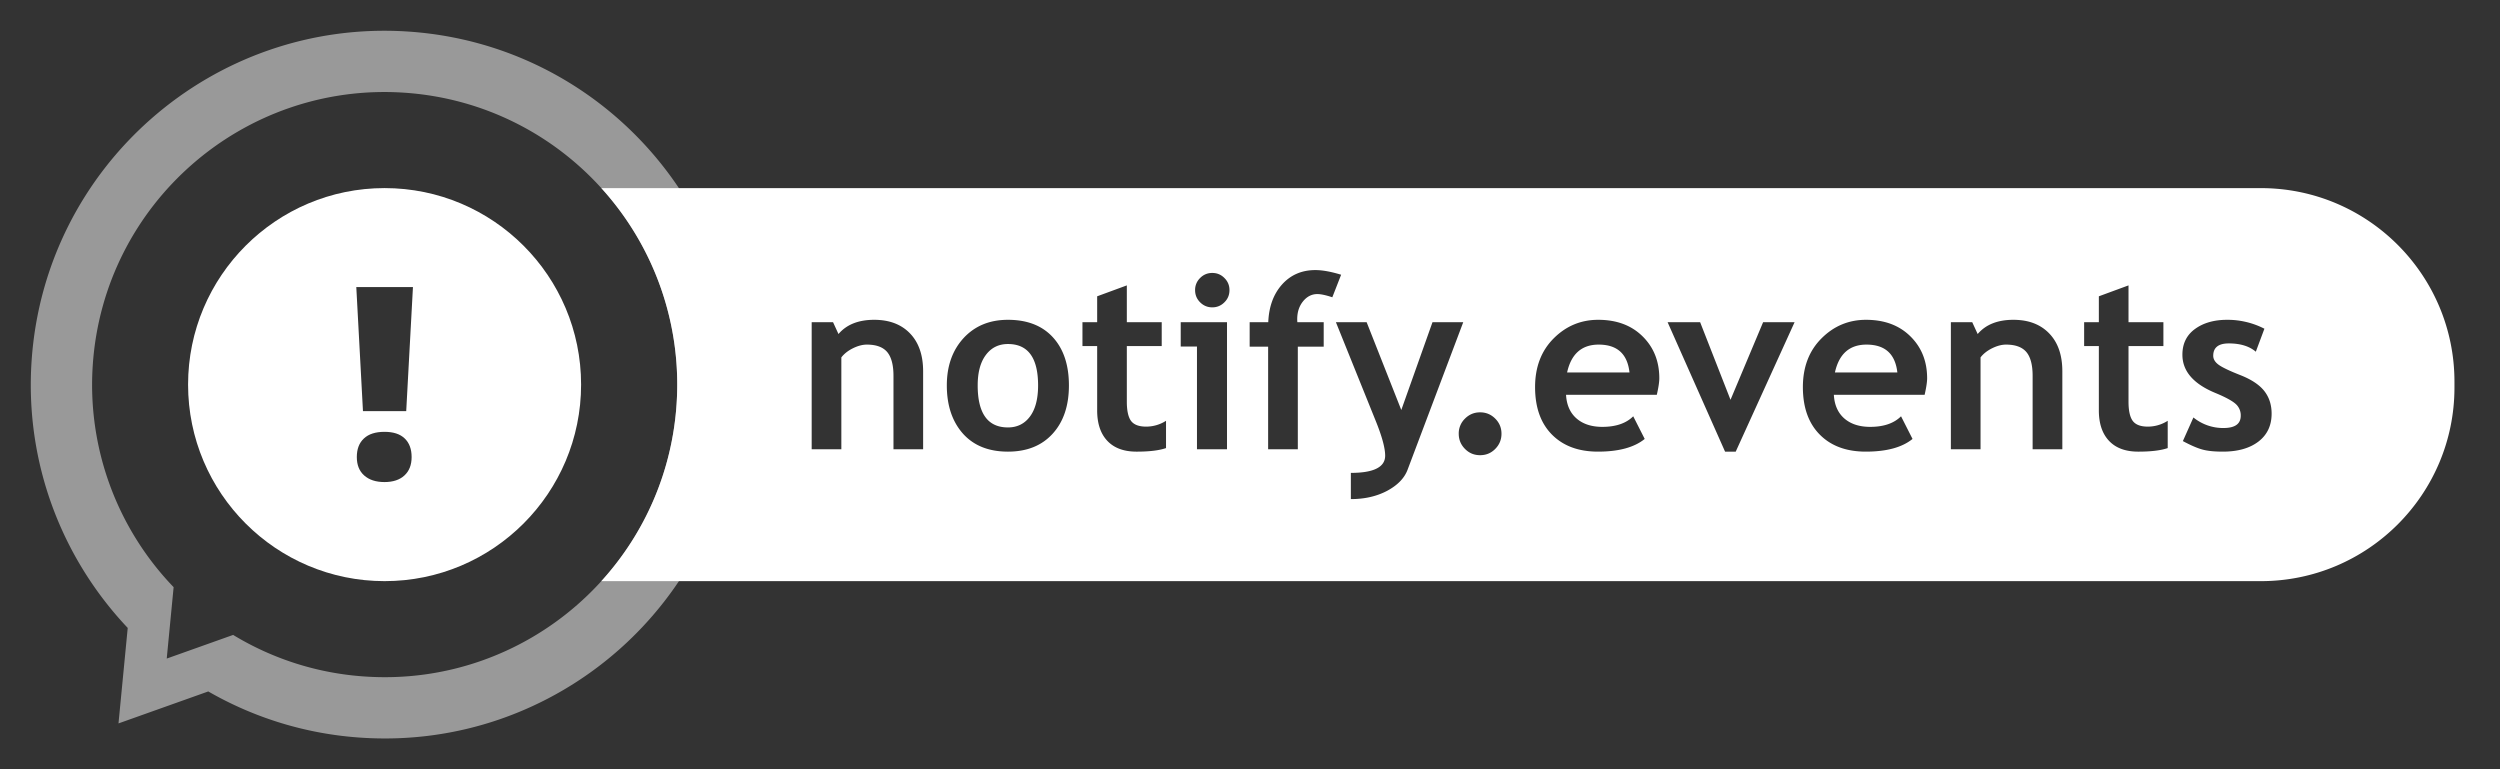 <svg stroke-width=".5" stroke-linejoin="bevel" fill-rule="evenodd" xmlns="http://www.w3.org/2000/svg" version="1.1" overflow="visible" width="208" height="64" viewBox="0 0 156 48"><rect x="0" y="0" width="156" height="48" fill="#333333" stroke="none"/><g id="Document" fill="none" stroke="#000" font-family="Times New Roman" font-size="16" transform="scale(1 -1)"><g id="Spread" transform="translate(0 -48)"><g id="Layer 1"><g id="Group" stroke-linejoin="miter" stroke-linecap="round" stroke="none" fill="#fff" marker-start="none" marker-end="none" stroke-miterlimit="79.8"><path d="M22.526 1.97a21.966 21.966 0 00-9.53 2.884L7.394 2.859l.576 5.959c-4.084 4.32-6.428 10.264-5.998 16.659.814 12.16 11.346 21.368 23.507 20.553 12.162-.814 21.371-11.346 20.556-23.506C45.219 10.362 34.688 1.155 22.526 1.97zm19.692 20.807c.674 10.055-6.937 18.763-16.993 19.439-10.053.674-18.761-6.939-19.436-16.992a18.207 18.207 0 015.045-13.863l-.43-4.456 4.143 1.476a18.13 18.13 0 018.231-2.596c10.058-.676 18.765 6.937 19.44 16.992zM7.988 8.807l-.018.011.018-.011z" stroke-opacity=".5" stroke-width="17.3" fill-opacity=".5"/><path d="M42.218 22.777a18.225 18.225 0 01-4.694 13.484h103.555c6.665 0 12.079-5.415 12.079-12.078v-.367c0-6.665-5.414-12.079-12.079-12.079H37.524a18.191 18.191 0 014.694 11.04zm44.347-5.4c.647.349 1.072.787 1.269 1.314l3.473 9.205h-1.919l-1.947-5.48-2.163 5.48H83.36l2.482-6.153c.396-.977.592-1.703.592-2.176 0-.716-.713-1.075-2.141-1.075v-1.636c.863 0 1.621.174 2.272.521zm6.738 2.611c.259.261.39.577.39.947 0 .371-.131.684-.39.943-.259.26-.573.392-.945.392-.37 0-.684-.132-.943-.392a1.283 1.283 0 01-.39-.943c0-.37.131-.686.39-.947.259-.263.573-.392.943-.392.372 0 .686.129.945.392zm-27.619.947c.679.745 1.017 1.75 1.017 3.015 0 1.268-.331 2.268-.997 2.999-.667.731-1.604 1.095-2.808 1.095-1.144 0-2.066-.381-2.767-1.139-.698-.761-1.047-1.746-1.047-2.955 0-1.251.337-2.252 1.003-3.005.669-.75 1.607-1.127 2.811-1.127 1.179 0 2.11.371 2.788 1.117zm7.076-.895v1.703a2.292 2.292 0 00-1.245-.364c-.446 0-.755.118-.935.352-.175.235-.266.636-.266 1.204v3.472h2.177v1.489h-2.177v2.296l-1.851-.681v-1.615h-.918v-1.489h.918v-4.013c0-.824.214-1.459.638-1.906.425-.448 1.031-.67 1.822-.67.794 0 1.407.074 1.837.222zm29.87.57l-.717 1.414c-.44-.439-1.082-.66-1.927-.66-.674 0-1.213.177-1.612.526-.402.351-.617.844-.653 1.475h5.664c.105.459.156.801.156 1.029 0 1.062-.349 1.935-1.046 2.62-.695.686-1.616 1.03-2.766 1.03-1.083 0-2.009-.389-2.781-1.161-.773-.775-1.159-1.788-1.159-3.037 0-1.269.351-2.257 1.054-2.966.704-.709 1.661-1.062 2.871-1.062 1.293 0 2.264.263 2.916.792zm5.679-.792l3.674 8.078h-1.964l-2.035-4.844-1.896 4.844h-2.03l3.586-8.078h.665zm11.033.792l-.717 1.414c-.439-.439-1.083-.66-1.925-.66-.676 0-1.215.177-1.616.526-.4.351-.617.844-.651 1.475h5.664c.104.459.156.801.156 1.029 0 1.062-.349 1.935-1.046 2.62-.695.686-1.616 1.03-2.767 1.03-1.082 0-2.01-.389-2.78-1.161-.775-.775-1.16-1.788-1.16-3.037 0-1.269.351-2.257 1.055-2.966.702-.709 1.661-1.062 2.871-1.062 1.293 0 2.266.263 2.916.792zm15.923-.57v1.703a2.292 2.292 0 00-1.245-.364c-.444 0-.755.118-.933.352-.177.235-.268.636-.268 1.204v3.472h2.177v1.489h-2.177v2.296l-1.851-.681v-1.615h-.918v-1.489h.918v-4.013c0-.824.214-1.459.639-1.906.424-.448 1.032-.67 1.82-.67.795 0 1.407.074 1.838.222zm5.667.41c.545.422.817 1.001.817 1.738 0 .552-.153 1.024-.457 1.413-.308.39-.808.722-1.506.996-.696.274-1.148.493-1.363.657-.211.16-.317.344-.317.546 0 .513.324.771.971.771.72 0 1.283-.174 1.686-.518l.536 1.435a5.036 5.036 0 01-2.327.556c-.815 0-1.482-.192-2.007-.574-.522-.382-.783-.916-.783-1.603 0-1.023.682-1.818 2.05-2.385.628-.259 1.05-.489 1.268-.682a.945.945 0 00.322-.74c0-.513-.358-.768-1.079-.768a2.93 2.93 0 00-1.874.658l-.658-1.474c.498-.267.906-.443 1.225-.529.319-.087.741-.129 1.271-.129.936 0 1.678.212 2.225.632zM52.5 19.965v5.733c.173.225.413.416.722.57.308.152.6.229.87.229.588 0 1.01-.158 1.27-.466.259-.311.391-.805.391-1.481v-4.585h1.85v4.867c0 1.011-.275 1.799-.82 2.365-.545.564-1.289.847-2.231.847-.982 0-1.727-.295-2.231-.888l-.339.74h-1.333v-7.931H52.5zm24.065 0v7.931h-2.888v-1.518h1.014v-6.413h1.874zm4.419 0v6.404h1.615v1.527h-1.644a2.09 2.09 0 00-.008.193c0 .438.121.808.365 1.11.245.299.543.451.892.451.217 0 .528-.066.933-.2l.55 1.407c-.634.193-1.168.29-1.609.29-.848 0-1.539-.301-2.075-.896-.535-.598-.823-1.382-.863-2.355h-1.161v-1.527h1.153v-6.404h1.852zm42.602 0v5.733c.172.225.412.416.721.57.31.152.599.229.87.229.589 0 1.01-.158 1.27-.466.26-.311.389-.805.389-1.481v-4.585h1.854v4.867c0 1.011-.274 1.799-.822 2.365-.545.564-1.288.847-2.23.847-.983 0-1.728-.295-2.231-.888l-.34.74h-1.332v-7.931h1.851zM61.008 23.95c0 .815.169 1.447.511 1.902.341.455.8.681 1.377.681 1.256 0 1.881-.862 1.881-2.583 0-.84-.169-1.487-.507-1.941-.337-.453-.795-.681-1.374-.681-1.258 0-1.888.874-1.888 2.622zm38.749 2.547c1.155 0 1.796-.58 1.924-1.74h-3.894c.256 1.16.914 1.74 1.97 1.74zm16.712 0c1.156 0 1.796-.58 1.926-1.74h-3.896c.256 1.16.913 1.74 1.97 1.74zm-40.066 2.639c.213.209.316.464.316.759 0 .297-.103.547-.316.758-.208.21-.459.315-.758.315-.296 0-.549-.105-.757-.315a1.031 1.031 0 01-.314-.758c0-.295.104-.55.314-.759.208-.208.461-.315.757-.315.299 0 .55.107.758.315z" stroke-width="4.1"/><path d="M11.736 24.001c0 6.766 5.497 12.262 12.263 12.262 6.77 0 12.261-5.496 12.261-12.262 0-6.768-5.491-12.264-12.261-12.264-6.766 0-12.263 5.496-12.263 12.264zm13.502-5.668c.298.274.447.656.447 1.147 0 .498-.144.883-.43 1.158-.287.278-.707.415-1.262.415-.564 0-.991-.137-1.286-.415-.297-.275-.442-.66-.442-1.158 0-.491.151-.873.458-1.147.306-.275.729-.414 1.27-.414.532 0 .949.139 1.245.414zm.11 4.013l.42 7.74h-3.535l.416-7.74h2.699z" stroke-width="11.6"/></g></g></g></g></svg>